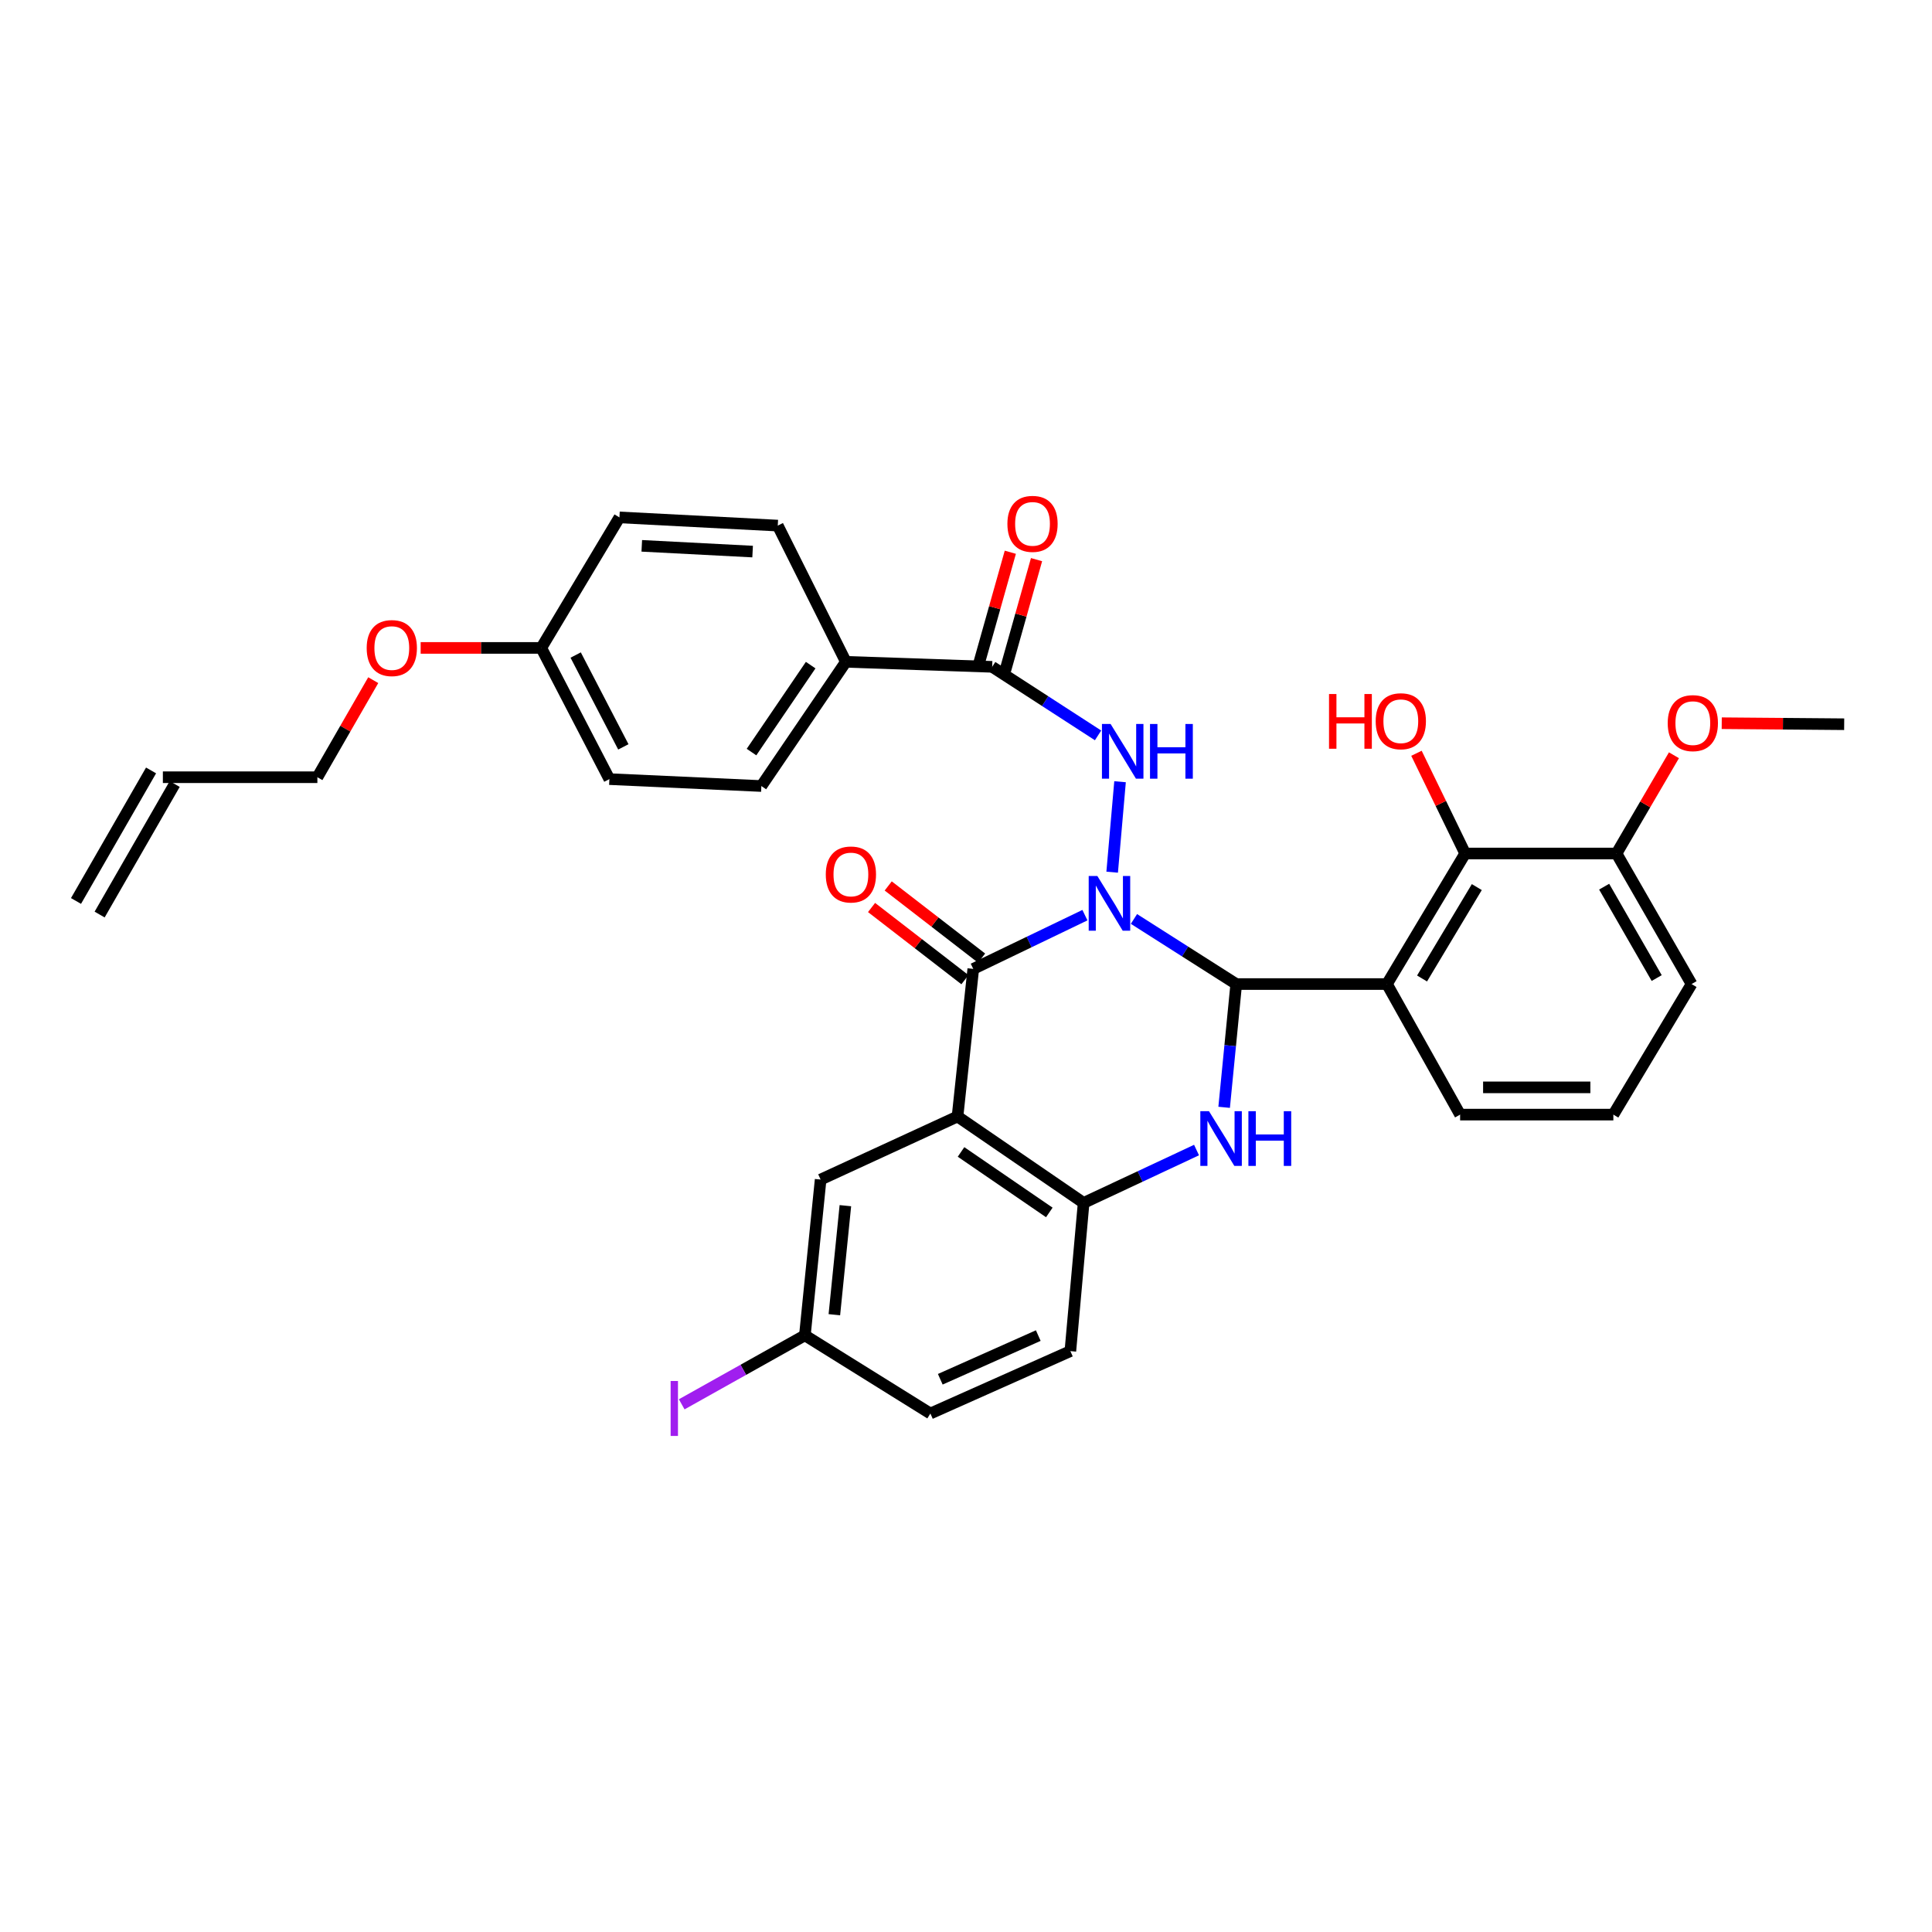 <?xml version='1.0' encoding='iso-8859-1'?>
<svg version='1.1' baseProfile='full'
              xmlns='http://www.w3.org/2000/svg'
                      xmlns:rdkit='http://www.rdkit.org/xml'
                      xmlns:xlink='http://www.w3.org/1999/xlink'
                  xml:space='preserve'
width='1000px' height='1000px' viewBox='0 0 1000 1000'>
<!-- END OF HEADER -->
<rect style='opacity:1.0;fill:#FFFFFF;stroke:none' width='1000' height='1000' x='0' y='0'> </rect>
<path class='bond-0' d='M 586.934,475.649 L 613.403,492.498' style='fill:none;fill-rule:evenodd;stroke:#0000FF;stroke-width:6px;stroke-linecap:butt;stroke-linejoin:miter;stroke-opacity:1' />
<path class='bond-0' d='M 613.403,492.498 L 639.872,509.346' style='fill:none;fill-rule:evenodd;stroke:#000000;stroke-width:6px;stroke-linecap:butt;stroke-linejoin:miter;stroke-opacity:1' />
<path class='bond-1' d='M 561.554,473.686 L 532.657,487.594' style='fill:none;fill-rule:evenodd;stroke:#0000FF;stroke-width:6px;stroke-linecap:butt;stroke-linejoin:miter;stroke-opacity:1' />
<path class='bond-1' d='M 532.657,487.594 L 503.761,501.503' style='fill:none;fill-rule:evenodd;stroke:#000000;stroke-width:6px;stroke-linecap:butt;stroke-linejoin:miter;stroke-opacity:1' />
<path class='bond-5' d='M 575.655,451.441 L 579.735,404.621' style='fill:none;fill-rule:evenodd;stroke:#0000FF;stroke-width:6px;stroke-linecap:butt;stroke-linejoin:miter;stroke-opacity:1' />
<path class='bond-3' d='M 639.872,509.346 L 636.743,541.246' style='fill:none;fill-rule:evenodd;stroke:#000000;stroke-width:6px;stroke-linecap:butt;stroke-linejoin:miter;stroke-opacity:1' />
<path class='bond-3' d='M 636.743,541.246 L 633.614,573.147' style='fill:none;fill-rule:evenodd;stroke:#0000FF;stroke-width:6px;stroke-linecap:butt;stroke-linejoin:miter;stroke-opacity:1' />
<path class='bond-4' d='M 639.872,509.346 L 717.882,509.346' style='fill:none;fill-rule:evenodd;stroke:#000000;stroke-width:6px;stroke-linecap:butt;stroke-linejoin:miter;stroke-opacity:1' />
<path class='bond-2' d='M 503.761,501.503 L 495.612,577.899' style='fill:none;fill-rule:evenodd;stroke:#000000;stroke-width:6px;stroke-linecap:butt;stroke-linejoin:miter;stroke-opacity:1' />
<path class='bond-10' d='M 508.074,495.923 L 483.907,477.243' style='fill:none;fill-rule:evenodd;stroke:#000000;stroke-width:6px;stroke-linecap:butt;stroke-linejoin:miter;stroke-opacity:1' />
<path class='bond-10' d='M 483.907,477.243 L 459.741,458.563' style='fill:none;fill-rule:evenodd;stroke:#FF0000;stroke-width:6px;stroke-linecap:butt;stroke-linejoin:miter;stroke-opacity:1' />
<path class='bond-10' d='M 499.448,507.082 L 475.282,488.402' style='fill:none;fill-rule:evenodd;stroke:#000000;stroke-width:6px;stroke-linecap:butt;stroke-linejoin:miter;stroke-opacity:1' />
<path class='bond-10' d='M 475.282,488.402 L 451.115,469.722' style='fill:none;fill-rule:evenodd;stroke:#FF0000;stroke-width:6px;stroke-linecap:butt;stroke-linejoin:miter;stroke-opacity:1' />
<path class='bond-6' d='M 495.612,577.899 L 560.882,622.632' style='fill:none;fill-rule:evenodd;stroke:#000000;stroke-width:6px;stroke-linecap:butt;stroke-linejoin:miter;stroke-opacity:1' />
<path class='bond-6' d='M 497.429,596.243 L 543.118,627.556' style='fill:none;fill-rule:evenodd;stroke:#000000;stroke-width:6px;stroke-linecap:butt;stroke-linejoin:miter;stroke-opacity:1' />
<path class='bond-9' d='M 495.612,577.899 L 424.756,610.542' style='fill:none;fill-rule:evenodd;stroke:#000000;stroke-width:6px;stroke-linecap:butt;stroke-linejoin:miter;stroke-opacity:1' />
<path class='bond-33' d='M 619.324,595.264 L 590.103,608.948' style='fill:none;fill-rule:evenodd;stroke:#0000FF;stroke-width:6px;stroke-linecap:butt;stroke-linejoin:miter;stroke-opacity:1' />
<path class='bond-33' d='M 590.103,608.948 L 560.882,622.632' style='fill:none;fill-rule:evenodd;stroke:#000000;stroke-width:6px;stroke-linecap:butt;stroke-linejoin:miter;stroke-opacity:1' />
<path class='bond-8' d='M 717.882,509.346 L 758.368,441.773' style='fill:none;fill-rule:evenodd;stroke:#000000;stroke-width:6px;stroke-linecap:butt;stroke-linejoin:miter;stroke-opacity:1' />
<path class='bond-8' d='M 736.053,506.459 L 764.394,459.158' style='fill:none;fill-rule:evenodd;stroke:#000000;stroke-width:6px;stroke-linecap:butt;stroke-linejoin:miter;stroke-opacity:1' />
<path class='bond-20' d='M 717.882,509.346 L 755.751,576.92' style='fill:none;fill-rule:evenodd;stroke:#000000;stroke-width:6px;stroke-linecap:butt;stroke-linejoin:miter;stroke-opacity:1' />
<path class='bond-7' d='M 568.353,380.635 L 540.95,362.894' style='fill:none;fill-rule:evenodd;stroke:#0000FF;stroke-width:6px;stroke-linecap:butt;stroke-linejoin:miter;stroke-opacity:1' />
<path class='bond-7' d='M 540.95,362.894 L 513.548,345.153' style='fill:none;fill-rule:evenodd;stroke:#000000;stroke-width:6px;stroke-linecap:butt;stroke-linejoin:miter;stroke-opacity:1' />
<path class='bond-14' d='M 560.882,622.632 L 554.018,699.334' style='fill:none;fill-rule:evenodd;stroke:#000000;stroke-width:6px;stroke-linecap:butt;stroke-linejoin:miter;stroke-opacity:1' />
<path class='bond-11' d='M 513.548,345.153 L 437.825,342.56' style='fill:none;fill-rule:evenodd;stroke:#000000;stroke-width:6px;stroke-linecap:butt;stroke-linejoin:miter;stroke-opacity:1' />
<path class='bond-12' d='M 520.335,347.066 L 528.425,318.366' style='fill:none;fill-rule:evenodd;stroke:#000000;stroke-width:6px;stroke-linecap:butt;stroke-linejoin:miter;stroke-opacity:1' />
<path class='bond-12' d='M 528.425,318.366 L 536.514,289.666' style='fill:none;fill-rule:evenodd;stroke:#FF0000;stroke-width:6px;stroke-linecap:butt;stroke-linejoin:miter;stroke-opacity:1' />
<path class='bond-12' d='M 506.76,343.24 L 514.85,314.54' style='fill:none;fill-rule:evenodd;stroke:#000000;stroke-width:6px;stroke-linecap:butt;stroke-linejoin:miter;stroke-opacity:1' />
<path class='bond-12' d='M 514.85,314.54 L 522.939,285.84' style='fill:none;fill-rule:evenodd;stroke:#FF0000;stroke-width:6px;stroke-linecap:butt;stroke-linejoin:miter;stroke-opacity:1' />
<path class='bond-13' d='M 758.368,441.773 L 836.707,441.773' style='fill:none;fill-rule:evenodd;stroke:#000000;stroke-width:6px;stroke-linecap:butt;stroke-linejoin:miter;stroke-opacity:1' />
<path class='bond-21' d='M 758.368,441.773 L 745.763,415.833' style='fill:none;fill-rule:evenodd;stroke:#000000;stroke-width:6px;stroke-linecap:butt;stroke-linejoin:miter;stroke-opacity:1' />
<path class='bond-21' d='M 745.763,415.833 L 733.157,389.893' style='fill:none;fill-rule:evenodd;stroke:#FF0000;stroke-width:6px;stroke-linecap:butt;stroke-linejoin:miter;stroke-opacity:1' />
<path class='bond-19' d='M 424.756,610.542 L 416.607,691.169' style='fill:none;fill-rule:evenodd;stroke:#000000;stroke-width:6px;stroke-linecap:butt;stroke-linejoin:miter;stroke-opacity:1' />
<path class='bond-19' d='M 437.566,624.054 L 431.861,680.493' style='fill:none;fill-rule:evenodd;stroke:#000000;stroke-width:6px;stroke-linecap:butt;stroke-linejoin:miter;stroke-opacity:1' />
<path class='bond-15' d='M 437.825,342.56 L 394.08,406.85' style='fill:none;fill-rule:evenodd;stroke:#000000;stroke-width:6px;stroke-linecap:butt;stroke-linejoin:miter;stroke-opacity:1' />
<path class='bond-15' d='M 419.603,344.269 L 388.981,389.272' style='fill:none;fill-rule:evenodd;stroke:#000000;stroke-width:6px;stroke-linecap:butt;stroke-linejoin:miter;stroke-opacity:1' />
<path class='bond-16' d='M 437.825,342.56 L 402.573,272.048' style='fill:none;fill-rule:evenodd;stroke:#000000;stroke-width:6px;stroke-linecap:butt;stroke-linejoin:miter;stroke-opacity:1' />
<path class='bond-27' d='M 836.707,441.773 L 851.57,416.348' style='fill:none;fill-rule:evenodd;stroke:#000000;stroke-width:6px;stroke-linecap:butt;stroke-linejoin:miter;stroke-opacity:1' />
<path class='bond-27' d='M 851.57,416.348 L 866.434,390.924' style='fill:none;fill-rule:evenodd;stroke:#FF0000;stroke-width:6px;stroke-linecap:butt;stroke-linejoin:miter;stroke-opacity:1' />
<path class='bond-36' d='M 836.707,441.773 L 875.556,509.346' style='fill:none;fill-rule:evenodd;stroke:#000000;stroke-width:6px;stroke-linecap:butt;stroke-linejoin:miter;stroke-opacity:1' />
<path class='bond-36' d='M 830.307,458.938 L 857.501,506.24' style='fill:none;fill-rule:evenodd;stroke:#000000;stroke-width:6px;stroke-linecap:butt;stroke-linejoin:miter;stroke-opacity:1' />
<path class='bond-35' d='M 554.018,699.334 L 481.563,731.632' style='fill:none;fill-rule:evenodd;stroke:#000000;stroke-width:6px;stroke-linecap:butt;stroke-linejoin:miter;stroke-opacity:1' />
<path class='bond-35' d='M 537.407,691.296 L 486.689,713.905' style='fill:none;fill-rule:evenodd;stroke:#000000;stroke-width:6px;stroke-linecap:butt;stroke-linejoin:miter;stroke-opacity:1' />
<path class='bond-25' d='M 394.08,406.85 L 315.411,403.269' style='fill:none;fill-rule:evenodd;stroke:#000000;stroke-width:6px;stroke-linecap:butt;stroke-linejoin:miter;stroke-opacity:1' />
<path class='bond-24' d='M 402.573,272.048 L 320.622,267.801' style='fill:none;fill-rule:evenodd;stroke:#000000;stroke-width:6px;stroke-linecap:butt;stroke-linejoin:miter;stroke-opacity:1' />
<path class='bond-24' d='M 389.551,285.496 L 332.185,282.523' style='fill:none;fill-rule:evenodd;stroke:#000000;stroke-width:6px;stroke-linecap:butt;stroke-linejoin:miter;stroke-opacity:1' />
<path class='bond-17' d='M 84.303,402.29 L 164.272,402.29' style='fill:none;fill-rule:evenodd;stroke:#000000;stroke-width:6px;stroke-linecap:butt;stroke-linejoin:miter;stroke-opacity:1' />
<path class='bond-18' d='M 78.189,398.775 L 39.341,466.34' style='fill:none;fill-rule:evenodd;stroke:#000000;stroke-width:6px;stroke-linecap:butt;stroke-linejoin:miter;stroke-opacity:1' />
<path class='bond-18' d='M 90.416,405.805 L 51.568,473.37' style='fill:none;fill-rule:evenodd;stroke:#000000;stroke-width:6px;stroke-linecap:butt;stroke-linejoin:miter;stroke-opacity:1' />
<path class='bond-23' d='M 416.607,691.169 L 481.563,731.632' style='fill:none;fill-rule:evenodd;stroke:#000000;stroke-width:6px;stroke-linecap:butt;stroke-linejoin:miter;stroke-opacity:1' />
<path class='bond-26' d='M 416.607,691.169 L 384.731,709.021' style='fill:none;fill-rule:evenodd;stroke:#000000;stroke-width:6px;stroke-linecap:butt;stroke-linejoin:miter;stroke-opacity:1' />
<path class='bond-26' d='M 384.731,709.021 L 352.854,726.874' style='fill:none;fill-rule:evenodd;stroke:#A01EEF;stroke-width:6px;stroke-linecap:butt;stroke-linejoin:miter;stroke-opacity:1' />
<path class='bond-29' d='M 755.751,576.92 L 835.07,576.92' style='fill:none;fill-rule:evenodd;stroke:#000000;stroke-width:6px;stroke-linecap:butt;stroke-linejoin:miter;stroke-opacity:1' />
<path class='bond-29' d='M 767.649,562.816 L 823.172,562.816' style='fill:none;fill-rule:evenodd;stroke:#000000;stroke-width:6px;stroke-linecap:butt;stroke-linejoin:miter;stroke-opacity:1' />
<path class='bond-22' d='M 280.159,335.359 L 315.411,403.269' style='fill:none;fill-rule:evenodd;stroke:#000000;stroke-width:6px;stroke-linecap:butt;stroke-linejoin:miter;stroke-opacity:1' />
<path class='bond-22' d='M 297.965,339.047 L 322.641,386.585' style='fill:none;fill-rule:evenodd;stroke:#000000;stroke-width:6px;stroke-linecap:butt;stroke-linejoin:miter;stroke-opacity:1' />
<path class='bond-28' d='M 280.159,335.359 L 248.946,335.359' style='fill:none;fill-rule:evenodd;stroke:#000000;stroke-width:6px;stroke-linecap:butt;stroke-linejoin:miter;stroke-opacity:1' />
<path class='bond-28' d='M 248.946,335.359 L 217.733,335.359' style='fill:none;fill-rule:evenodd;stroke:#FF0000;stroke-width:6px;stroke-linecap:butt;stroke-linejoin:miter;stroke-opacity:1' />
<path class='bond-34' d='M 280.159,335.359 L 320.622,267.801' style='fill:none;fill-rule:evenodd;stroke:#000000;stroke-width:6px;stroke-linecap:butt;stroke-linejoin:miter;stroke-opacity:1' />
<path class='bond-32' d='M 891.165,374.331 L 922.855,374.595' style='fill:none;fill-rule:evenodd;stroke:#FF0000;stroke-width:6px;stroke-linecap:butt;stroke-linejoin:miter;stroke-opacity:1' />
<path class='bond-32' d='M 922.855,374.595 L 954.545,374.858' style='fill:none;fill-rule:evenodd;stroke:#000000;stroke-width:6px;stroke-linecap:butt;stroke-linejoin:miter;stroke-opacity:1' />
<path class='bond-30' d='M 193.192,352.05 L 178.732,377.17' style='fill:none;fill-rule:evenodd;stroke:#FF0000;stroke-width:6px;stroke-linecap:butt;stroke-linejoin:miter;stroke-opacity:1' />
<path class='bond-30' d='M 178.732,377.17 L 164.272,402.29' style='fill:none;fill-rule:evenodd;stroke:#000000;stroke-width:6px;stroke-linecap:butt;stroke-linejoin:miter;stroke-opacity:1' />
<path class='bond-31' d='M 835.07,576.92 L 875.556,509.346' style='fill:none;fill-rule:evenodd;stroke:#000000;stroke-width:6px;stroke-linecap:butt;stroke-linejoin:miter;stroke-opacity:1' />
<path  class='atom-0' d='M 567.989 453.415
L 577.269 468.415
Q 578.189 469.895, 579.669 472.575
Q 581.149 475.255, 581.229 475.415
L 581.229 453.415
L 584.989 453.415
L 584.989 481.735
L 581.109 481.735
L 571.149 465.335
Q 569.989 463.415, 568.749 461.215
Q 567.549 459.015, 567.189 458.335
L 567.189 481.735
L 563.509 481.735
L 563.509 453.415
L 567.989 453.415
' fill='#0000FF'/>
<path  class='atom-4' d='M 625.768 575.155
L 635.048 590.155
Q 635.968 591.635, 637.448 594.315
Q 638.928 596.995, 639.008 597.155
L 639.008 575.155
L 642.768 575.155
L 642.768 603.475
L 638.888 603.475
L 628.928 587.075
Q 627.768 585.155, 626.528 582.955
Q 625.328 580.755, 624.968 580.075
L 624.968 603.475
L 621.288 603.475
L 621.288 575.155
L 625.768 575.155
' fill='#0000FF'/>
<path  class='atom-4' d='M 646.168 575.155
L 650.008 575.155
L 650.008 587.195
L 664.488 587.195
L 664.488 575.155
L 668.328 575.155
L 668.328 603.475
L 664.488 603.475
L 664.488 590.395
L 650.008 590.395
L 650.008 603.475
L 646.168 603.475
L 646.168 575.155
' fill='#0000FF'/>
<path  class='atom-6' d='M 574.845 374.731
L 584.125 389.731
Q 585.045 391.211, 586.525 393.891
Q 588.005 396.571, 588.085 396.731
L 588.085 374.731
L 591.845 374.731
L 591.845 403.051
L 587.965 403.051
L 578.005 386.651
Q 576.845 384.731, 575.605 382.531
Q 574.405 380.331, 574.045 379.651
L 574.045 403.051
L 570.365 403.051
L 570.365 374.731
L 574.845 374.731
' fill='#0000FF'/>
<path  class='atom-6' d='M 595.245 374.731
L 599.085 374.731
L 599.085 386.771
L 613.565 386.771
L 613.565 374.731
L 617.405 374.731
L 617.405 403.051
L 613.565 403.051
L 613.565 389.971
L 599.085 389.971
L 599.085 403.051
L 595.245 403.051
L 595.245 374.731
' fill='#0000FF'/>
<path  class='atom-11' d='M 427.427 452.627
Q 427.427 445.827, 430.787 442.027
Q 434.147 438.227, 440.427 438.227
Q 446.707 438.227, 450.067 442.027
Q 453.427 445.827, 453.427 452.627
Q 453.427 459.507, 450.027 463.427
Q 446.627 467.307, 440.427 467.307
Q 434.187 467.307, 430.787 463.427
Q 427.427 459.547, 427.427 452.627
M 440.427 464.107
Q 444.747 464.107, 447.067 461.227
Q 449.427 458.307, 449.427 452.627
Q 449.427 447.067, 447.067 444.267
Q 444.747 441.427, 440.427 441.427
Q 436.107 441.427, 433.747 444.227
Q 431.427 447.027, 431.427 452.627
Q 431.427 458.347, 433.747 461.227
Q 436.107 464.107, 440.427 464.107
' fill='#FF0000'/>
<path  class='atom-13' d='M 521.429 271.149
Q 521.429 264.349, 524.789 260.549
Q 528.149 256.749, 534.429 256.749
Q 540.709 256.749, 544.069 260.549
Q 547.429 264.349, 547.429 271.149
Q 547.429 278.029, 544.029 281.949
Q 540.629 285.829, 534.429 285.829
Q 528.189 285.829, 524.789 281.949
Q 521.429 278.069, 521.429 271.149
M 534.429 282.629
Q 538.749 282.629, 541.069 279.749
Q 543.429 276.829, 543.429 271.149
Q 543.429 265.589, 541.069 262.789
Q 538.749 259.949, 534.429 259.949
Q 530.109 259.949, 527.749 262.749
Q 525.429 265.549, 525.429 271.149
Q 525.429 276.869, 527.749 279.749
Q 530.109 282.629, 534.429 282.629
' fill='#FF0000'/>
<path  class='atom-22' d='M 687.899 359.228
L 691.739 359.228
L 691.739 371.268
L 706.219 371.268
L 706.219 359.228
L 710.059 359.228
L 710.059 387.548
L 706.219 387.548
L 706.219 374.468
L 691.739 374.468
L 691.739 387.548
L 687.899 387.548
L 687.899 359.228
' fill='#FF0000'/>
<path  class='atom-22' d='M 712.059 373.308
Q 712.059 366.508, 715.419 362.708
Q 718.779 358.908, 725.059 358.908
Q 731.339 358.908, 734.699 362.708
Q 738.059 366.508, 738.059 373.308
Q 738.059 380.188, 734.659 384.108
Q 731.259 387.988, 725.059 387.988
Q 718.819 387.988, 715.419 384.108
Q 712.059 380.228, 712.059 373.308
M 725.059 384.788
Q 729.379 384.788, 731.699 381.908
Q 734.059 378.988, 734.059 373.308
Q 734.059 367.748, 731.699 364.948
Q 729.379 362.108, 725.059 362.108
Q 720.739 362.108, 718.379 364.908
Q 716.059 367.708, 716.059 373.308
Q 716.059 379.028, 718.379 381.908
Q 720.739 384.788, 725.059 384.788
' fill='#FF0000'/>
<path  class='atom-27' d='M 347.118 714.802
L 350.918 714.802
L 350.918 743.242
L 347.118 743.242
L 347.118 714.802
' fill='#A01EEF'/>
<path  class='atom-28' d='M 863.206 374.287
Q 863.206 367.487, 866.566 363.687
Q 869.926 359.887, 876.206 359.887
Q 882.486 359.887, 885.846 363.687
Q 889.206 367.487, 889.206 374.287
Q 889.206 381.167, 885.806 385.087
Q 882.406 388.967, 876.206 388.967
Q 869.966 388.967, 866.566 385.087
Q 863.206 381.207, 863.206 374.287
M 876.206 385.767
Q 880.526 385.767, 882.846 382.887
Q 885.206 379.967, 885.206 374.287
Q 885.206 368.727, 882.846 365.927
Q 880.526 363.087, 876.206 363.087
Q 871.886 363.087, 869.526 365.887
Q 867.206 368.687, 867.206 374.287
Q 867.206 380.007, 869.526 382.887
Q 871.886 385.767, 876.206 385.767
' fill='#FF0000'/>
<path  class='atom-29' d='M 189.799 335.439
Q 189.799 328.639, 193.159 324.839
Q 196.519 321.039, 202.799 321.039
Q 209.079 321.039, 212.439 324.839
Q 215.799 328.639, 215.799 335.439
Q 215.799 342.319, 212.399 346.239
Q 208.999 350.119, 202.799 350.119
Q 196.559 350.119, 193.159 346.239
Q 189.799 342.359, 189.799 335.439
M 202.799 346.919
Q 207.119 346.919, 209.439 344.039
Q 211.799 341.119, 211.799 335.439
Q 211.799 329.879, 209.439 327.079
Q 207.119 324.239, 202.799 324.239
Q 198.479 324.239, 196.119 327.039
Q 193.799 329.839, 193.799 335.439
Q 193.799 341.159, 196.119 344.039
Q 198.479 346.919, 202.799 346.919
' fill='#FF0000'/>
</svg>
